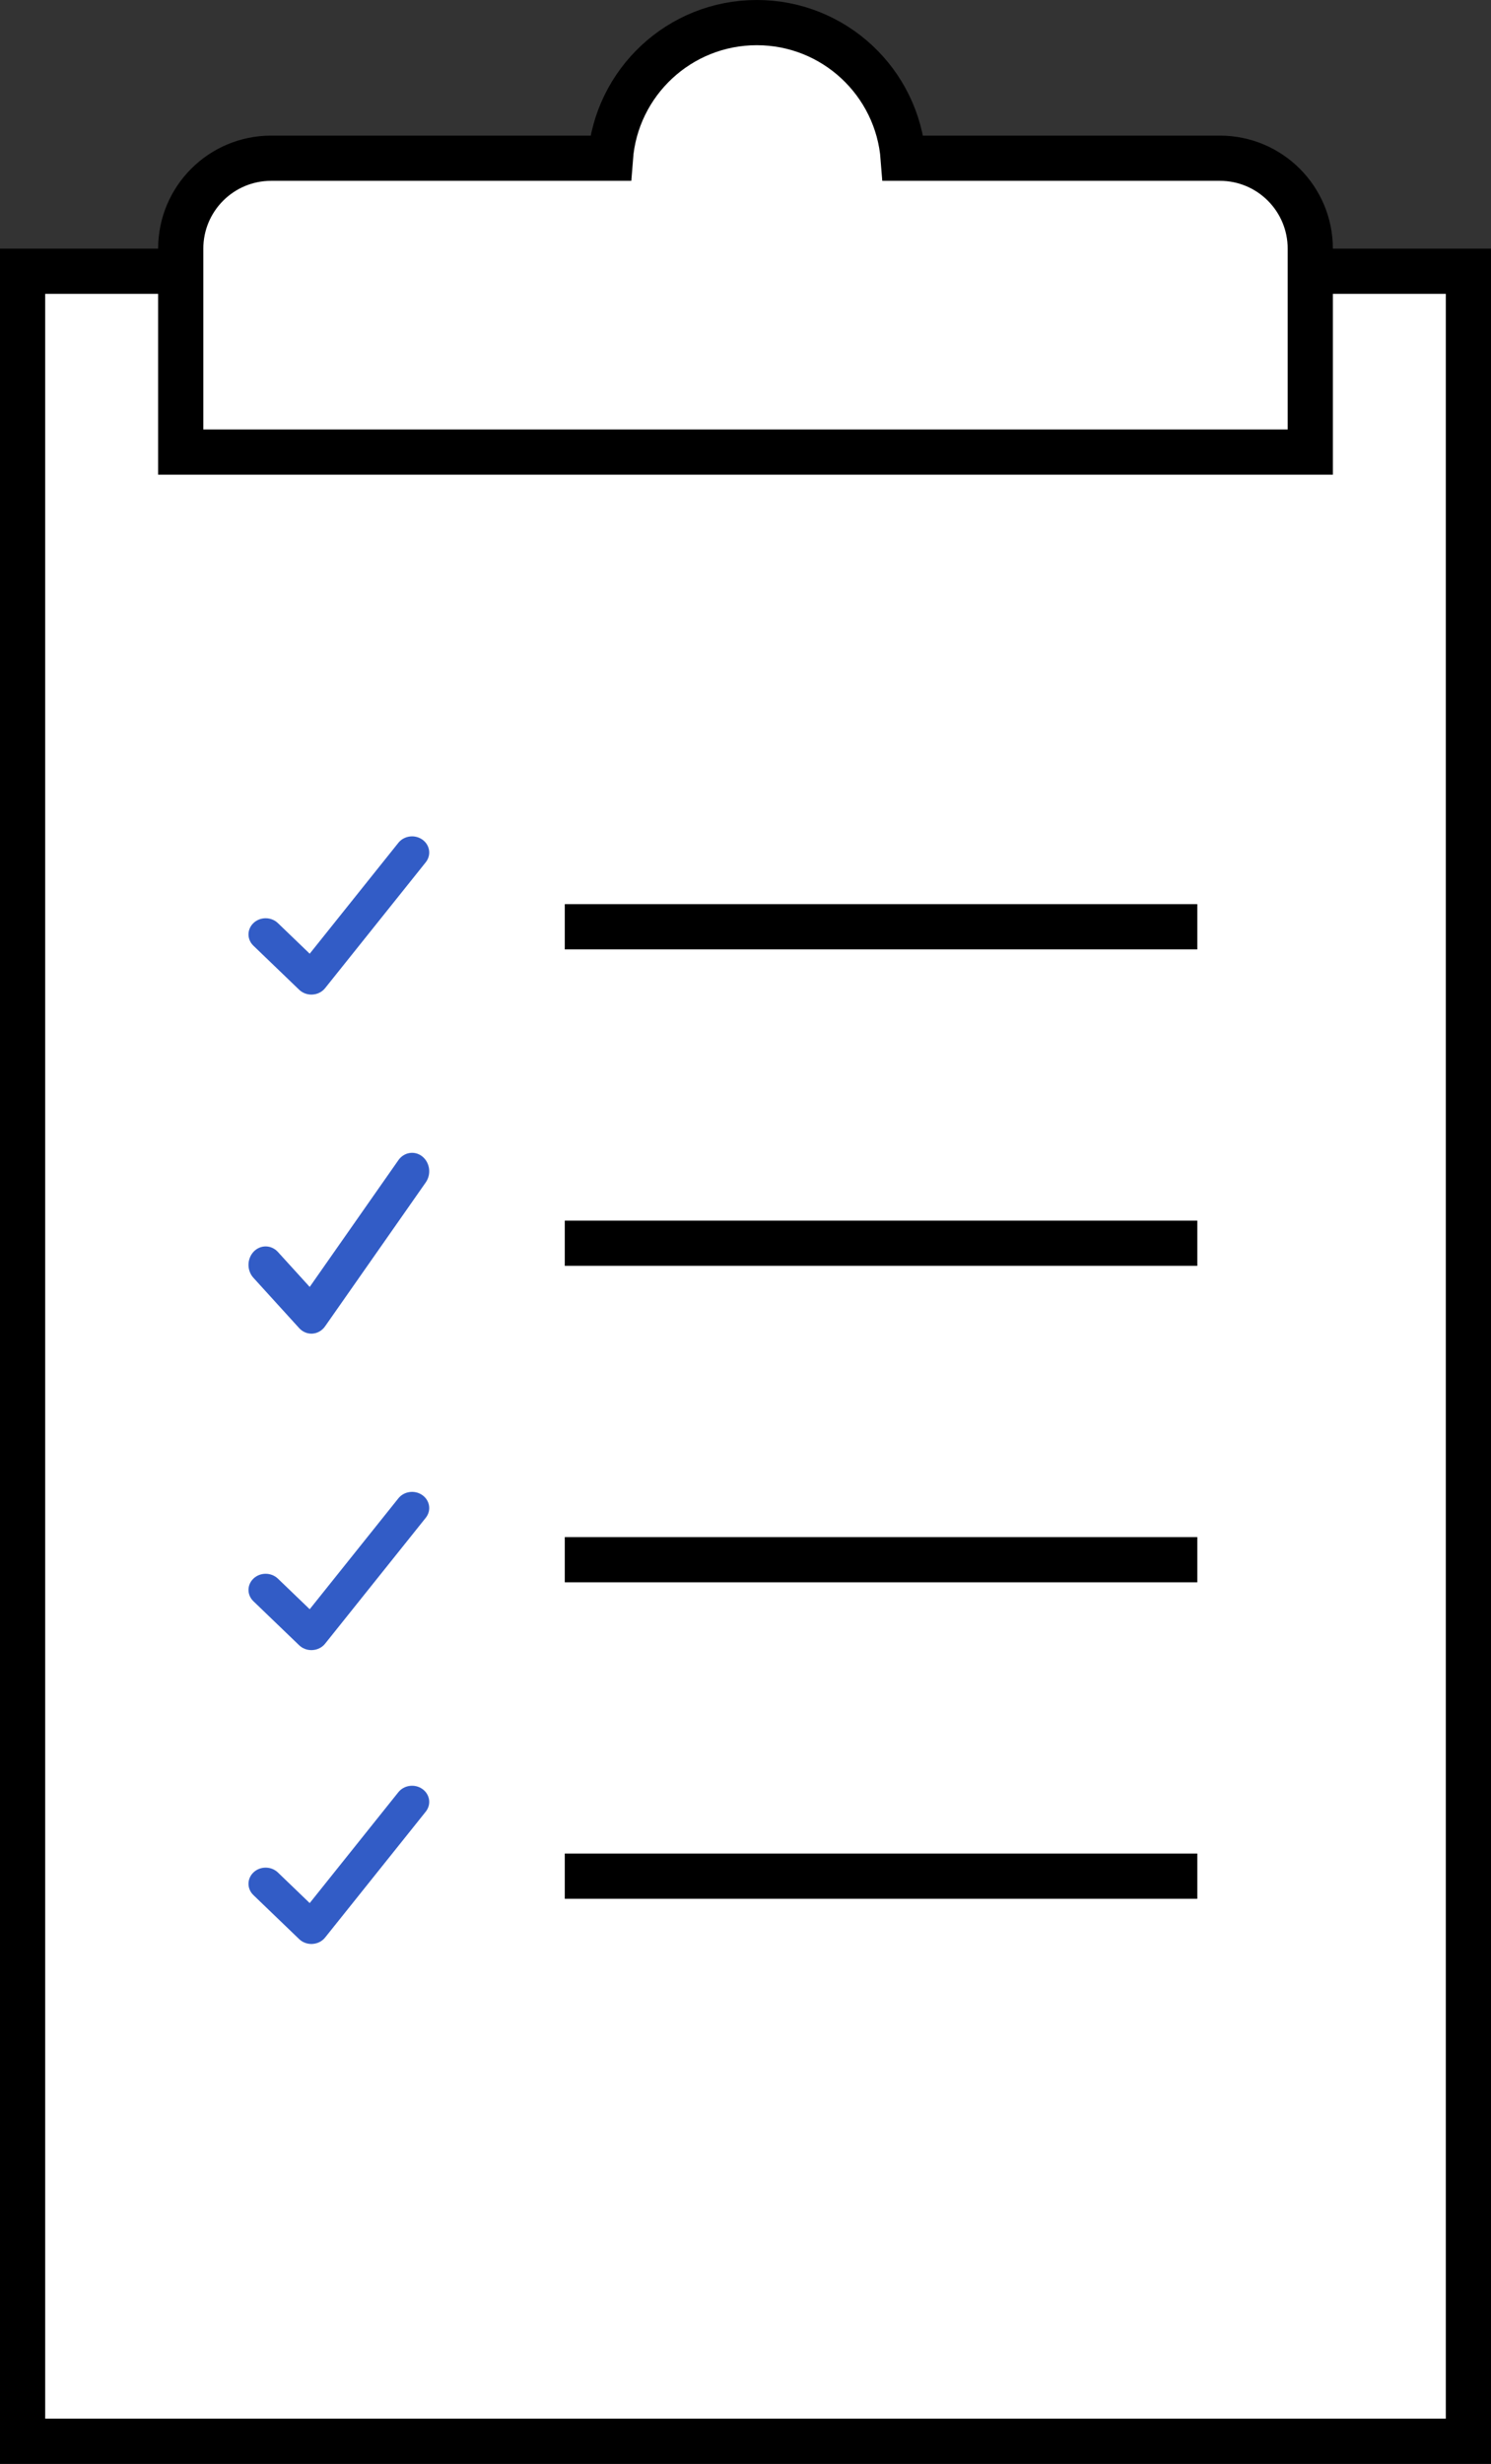 <?xml version="1.0" encoding="UTF-8"?>
<svg width="66px" height="109px" viewBox="0 0 66 109" version="1.1" xmlns="http://www.w3.org/2000/svg" xmlns:xlink="http://www.w3.org/1999/xlink">
    <rect x="0" y="0" width="66" height="109" fill="#333333" stroke="none"/>
    <!-- Generator: Sketch 55.1 (78136) - https://sketchapp.com -->
    <title>icon-clipboard-checkmarks</title>
    <desc>Created with Sketch.</desc>
    <g id="Desktop-1920px-(Columns-1200px)" stroke="none" stroke-width="1" fill="none" fill-rule="evenodd">
        <g id="retail-template" transform="translate(-921, -4498)">
            <g id="icon-clipboard-checkmarks" transform="translate(921, 4499)">
                <rect id="Rectangle" stroke="#000000" stroke-width="2" fill="#FFFFFF" transform="translate(33, 59) rotate(-270) translate(-33, -59) " x="-15" y="27" width="96" height="64"></rect>
                <rect id="Rectangle" fill="#000000" fill-rule="nonzero" x="25" y="39" width="28" height="2"></rect>
                <rect id="Rectangle" fill="#000000" fill-rule="nonzero" x="25" y="53" width="28" height="2"></rect>
                <rect id="Rectangle" fill="#000000" fill-rule="nonzero" x="25" y="67" width="28" height="2"></rect>
                <rect id="Rectangle" fill="#000000" fill-rule="nonzero" x="25" y="81" width="28" height="2"></rect>
                <path d="M13.785,43 C13.581,43 13.385,42.923 13.242,42.785 L11.217,40.837 C10.923,40.555 10.929,40.103 11.228,39.827 C11.528,39.55 12.009,39.556 12.302,39.838 L13.709,41.191 L17.634,36.285 C17.886,35.97 18.362,35.906 18.697,36.144 C19.032,36.381 19.099,36.829 18.847,37.145 L14.391,42.715 C14.258,42.882 14.055,42.985 13.834,42.998 C13.817,43 13.801,43 13.785,43 Z" id="Path" fill="#325CC6" fill-rule="nonzero"></path>
                <path d="M13.785,58 C13.581,58 13.385,57.912 13.242,57.754 L11.217,55.528 C10.923,55.206 10.929,54.689 11.228,54.373 C11.528,54.058 12.009,54.064 12.302,54.386 L13.709,55.933 L17.634,50.326 C17.886,49.966 18.362,49.893 18.697,50.164 C19.032,50.436 19.099,50.948 18.847,51.308 L14.391,57.674 C14.258,57.865 14.055,57.983 13.834,57.998 C13.817,57.999 13.801,58 13.785,58 Z" id="Path" fill="#325CC6" fill-rule="nonzero"></path>
                <path d="M13.785,72 C13.581,72 13.385,71.923 13.242,71.785 L11.217,69.837 C10.923,69.555 10.929,69.103 11.228,68.827 C11.528,68.55 12.009,68.556 12.302,68.838 L13.709,70.191 L17.634,65.285 C17.886,64.97 18.362,64.906 18.697,65.144 C19.032,65.381 19.099,65.829 18.847,66.145 L14.391,71.715 C14.258,71.882 14.055,71.985 13.834,71.998 C13.817,72 13.801,72 13.785,72 Z" id="Path" fill="#325CC6" fill-rule="nonzero"></path>
                <path d="M13.785,85 C13.581,85 13.385,84.923 13.242,84.785 L11.217,82.837 C10.923,82.555 10.929,82.103 11.228,81.827 C11.528,81.55 12.009,81.556 12.302,81.838 L13.709,83.191 L17.634,78.285 C17.886,77.97 18.362,77.906 18.697,78.144 C19.032,78.381 19.099,78.829 18.847,79.145 L14.391,84.715 C14.258,84.882 14.055,84.985 13.834,84.998 C13.817,85 13.801,85 13.785,85 Z" id="Path" fill="#325CC6" fill-rule="nonzero"></path>
                <path d="M27.019,6 C27.274,2.644 30.078,0 33.5,0 C36.922,0 39.726,2.644 39.981,6 L54,6 C56.209,6 58,7.791 58,10 L58,19 L8,19 L8,10 C8,7.791 9.791,6 12,6 L27.019,6 Z" id="Combined-Shape" stroke="#000000" stroke-width="2" fill="#FFFFFF"></path>
            </g>
        </g>
    </g>
</svg>